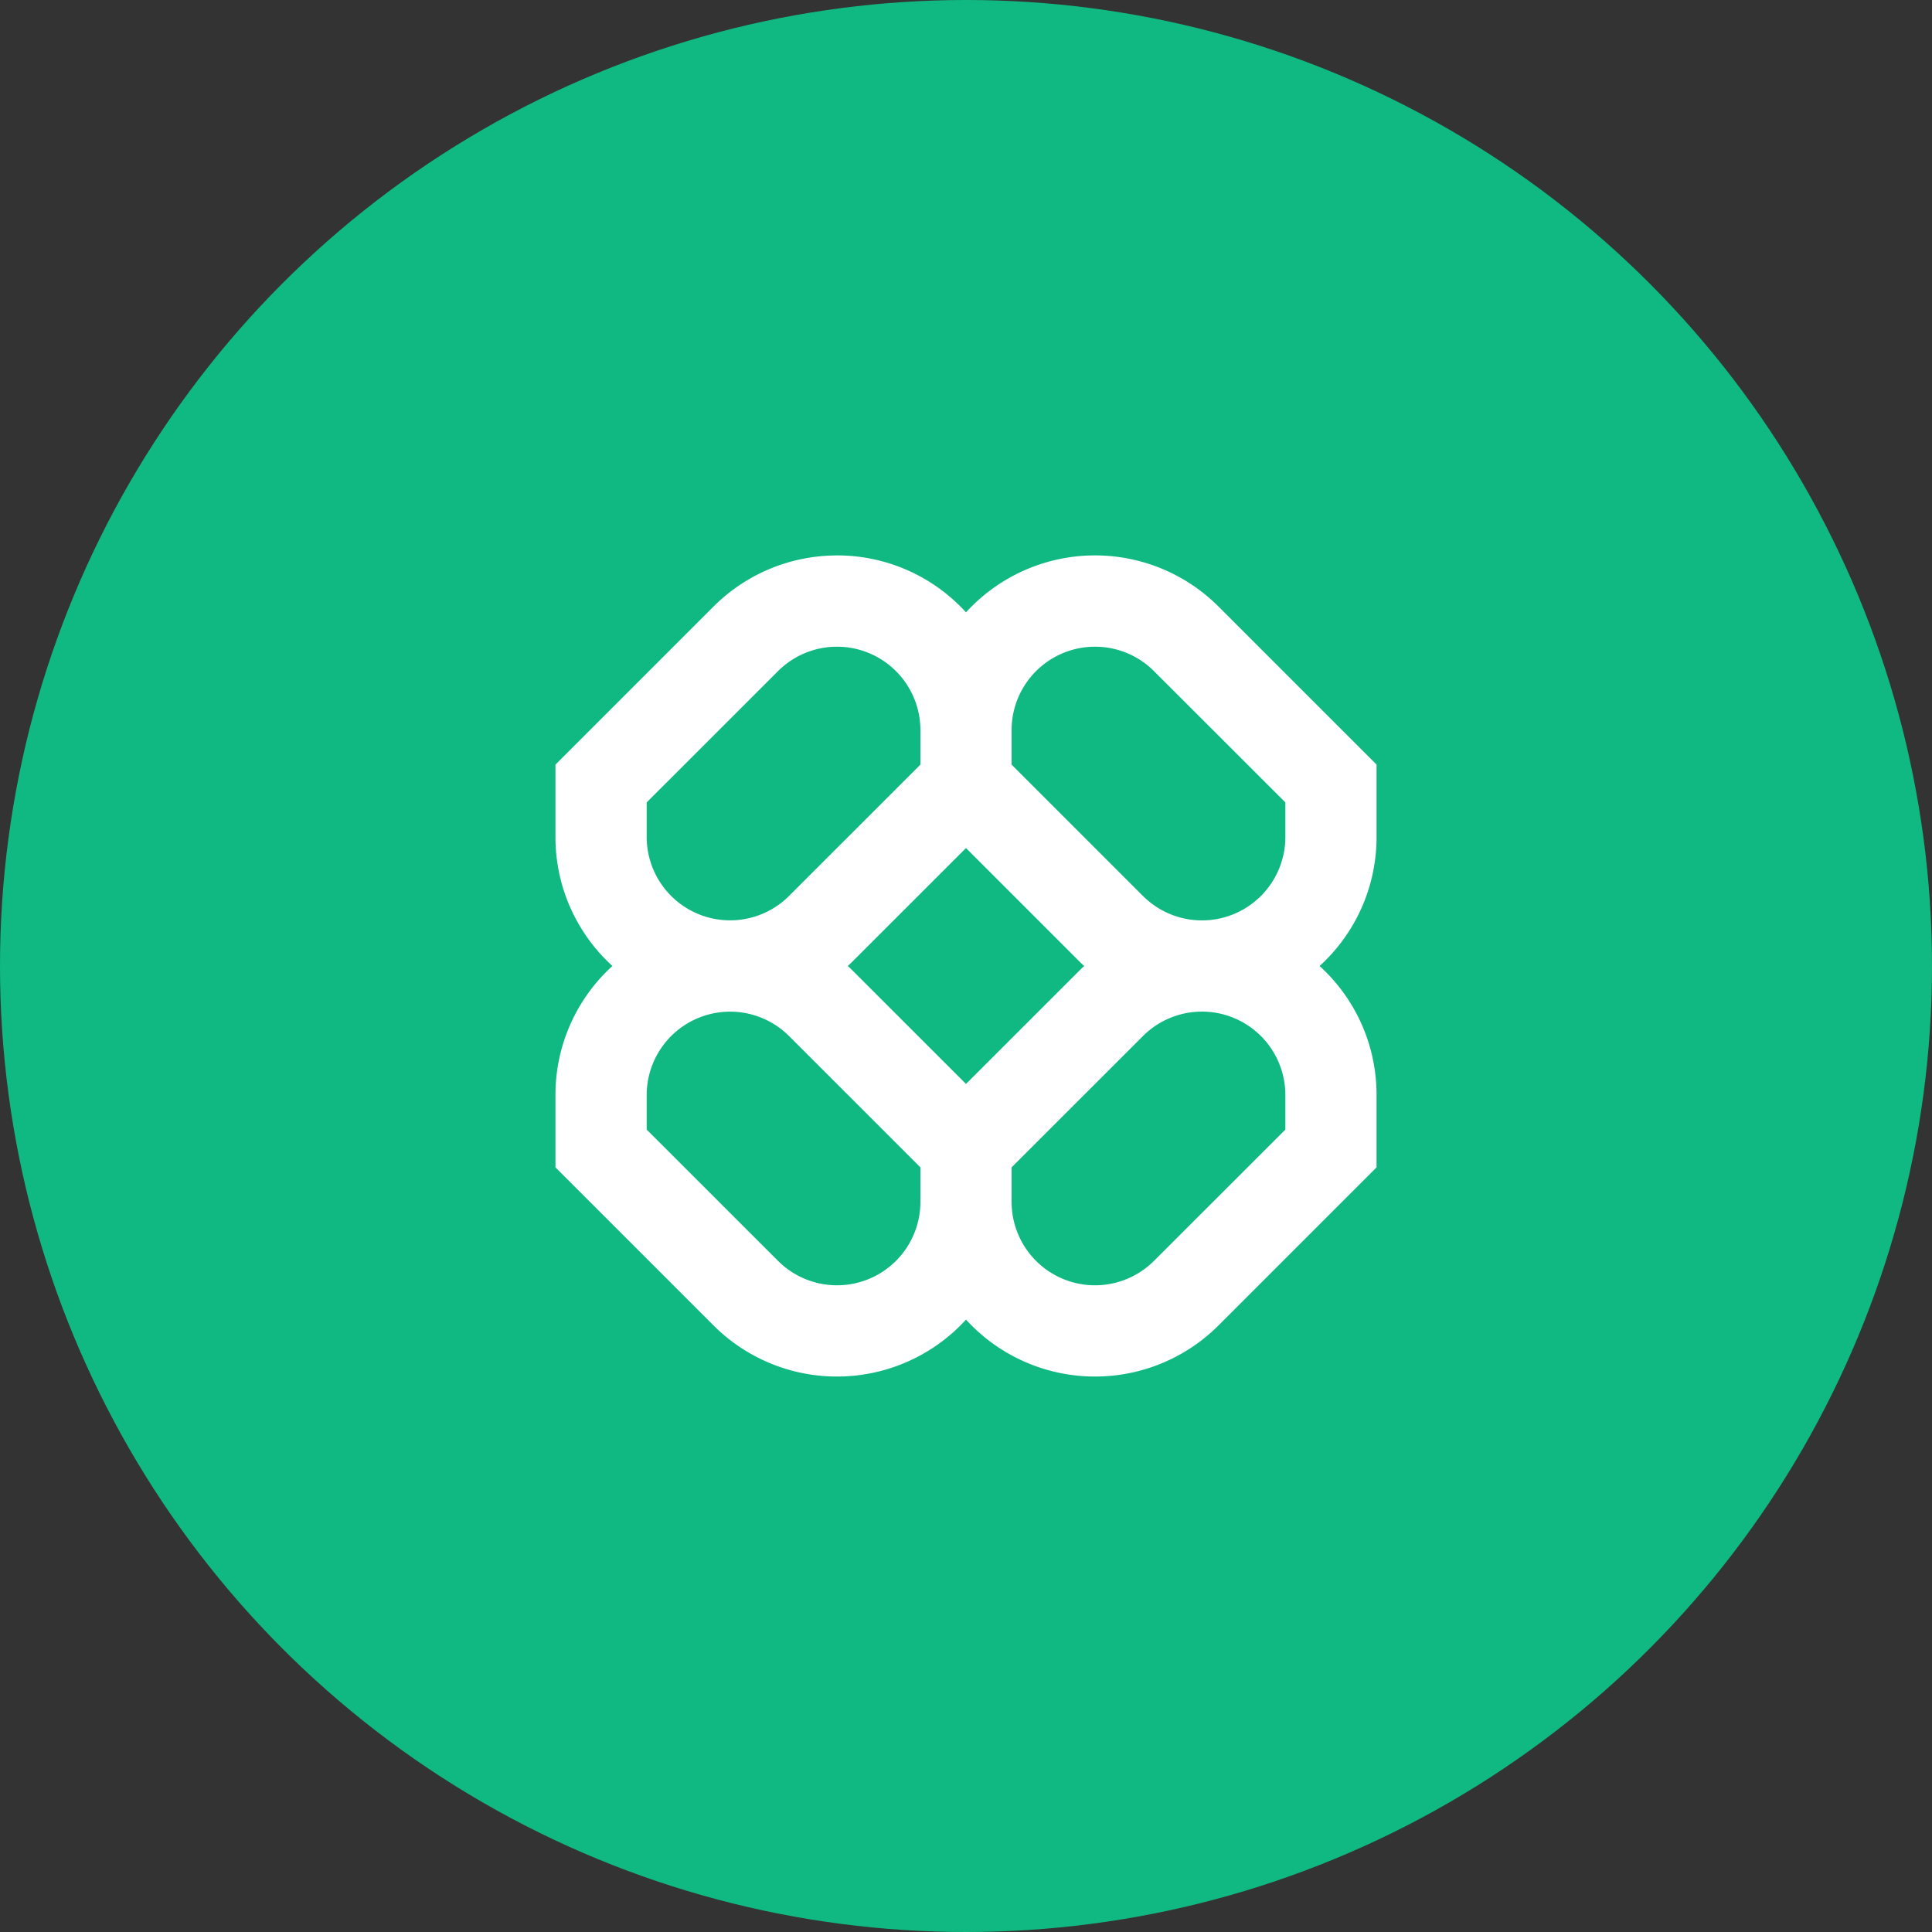 <svg xmlns="http://www.w3.org/2000/svg" width="40" height="40">
  <rect width="100%" height="100%" fill="#333333" stroke="none"/>
  <g fill="none" fill-rule="evenodd">
    <circle cx="20" cy="20" r="20" fill="#10B981"/>
    <path fill="#FFF" d="M17.329 11.5c-.96 0-1.879.38-2.557 1.059L11.5 15.831v1.498c0 1.058.455 2.01 1.179 2.671a3.606 3.606 0 0 0-1.179 2.671v1.498l3.272 3.272a3.616 3.616 0 0 0 5.228-.12 3.616 3.616 0 0 0 5.228.12l3.272-3.272v-1.498c0-1.058-.454-2.01-1.179-2.671a3.606 3.606 0 0 0 1.179-2.671V15.83l-3.272-3.272a3.616 3.616 0 0 0-5.228.12 3.606 3.606 0 0 0-2.671-1.179Zm5.118 8.5a3.624 3.624 0 0 1-.12-.115L20 17.558l-2.328 2.327c-.039.04-.079.078-.12.115.041.037.081.075.12.115L20 22.442l2.328-2.327c.039-.04.079-.078.12-.115Zm-1.503 4.169v.715a1.727 1.727 0 0 0 2.948 1.221l2.72-2.718v-.716a1.727 1.727 0 0 0-2.949-1.22l-2.719 2.718Zm-1.888 0-2.72-2.719a1.727 1.727 0 0 0-2.947 1.221v.716l2.719 2.718a1.727 1.727 0 0 0 2.948-1.22v-.716Zm0-9.053v.715l-2.72 2.719a1.727 1.727 0 0 1-2.947-1.221v-.716l2.719-2.718a1.727 1.727 0 0 1 2.948 1.22Zm4.607 3.434-2.719-2.719v-.715a1.727 1.727 0 0 1 2.948-1.221l2.72 2.718v.716a1.727 1.727 0 0 1-2.949 1.22Z"/>
  </g>
</svg>
